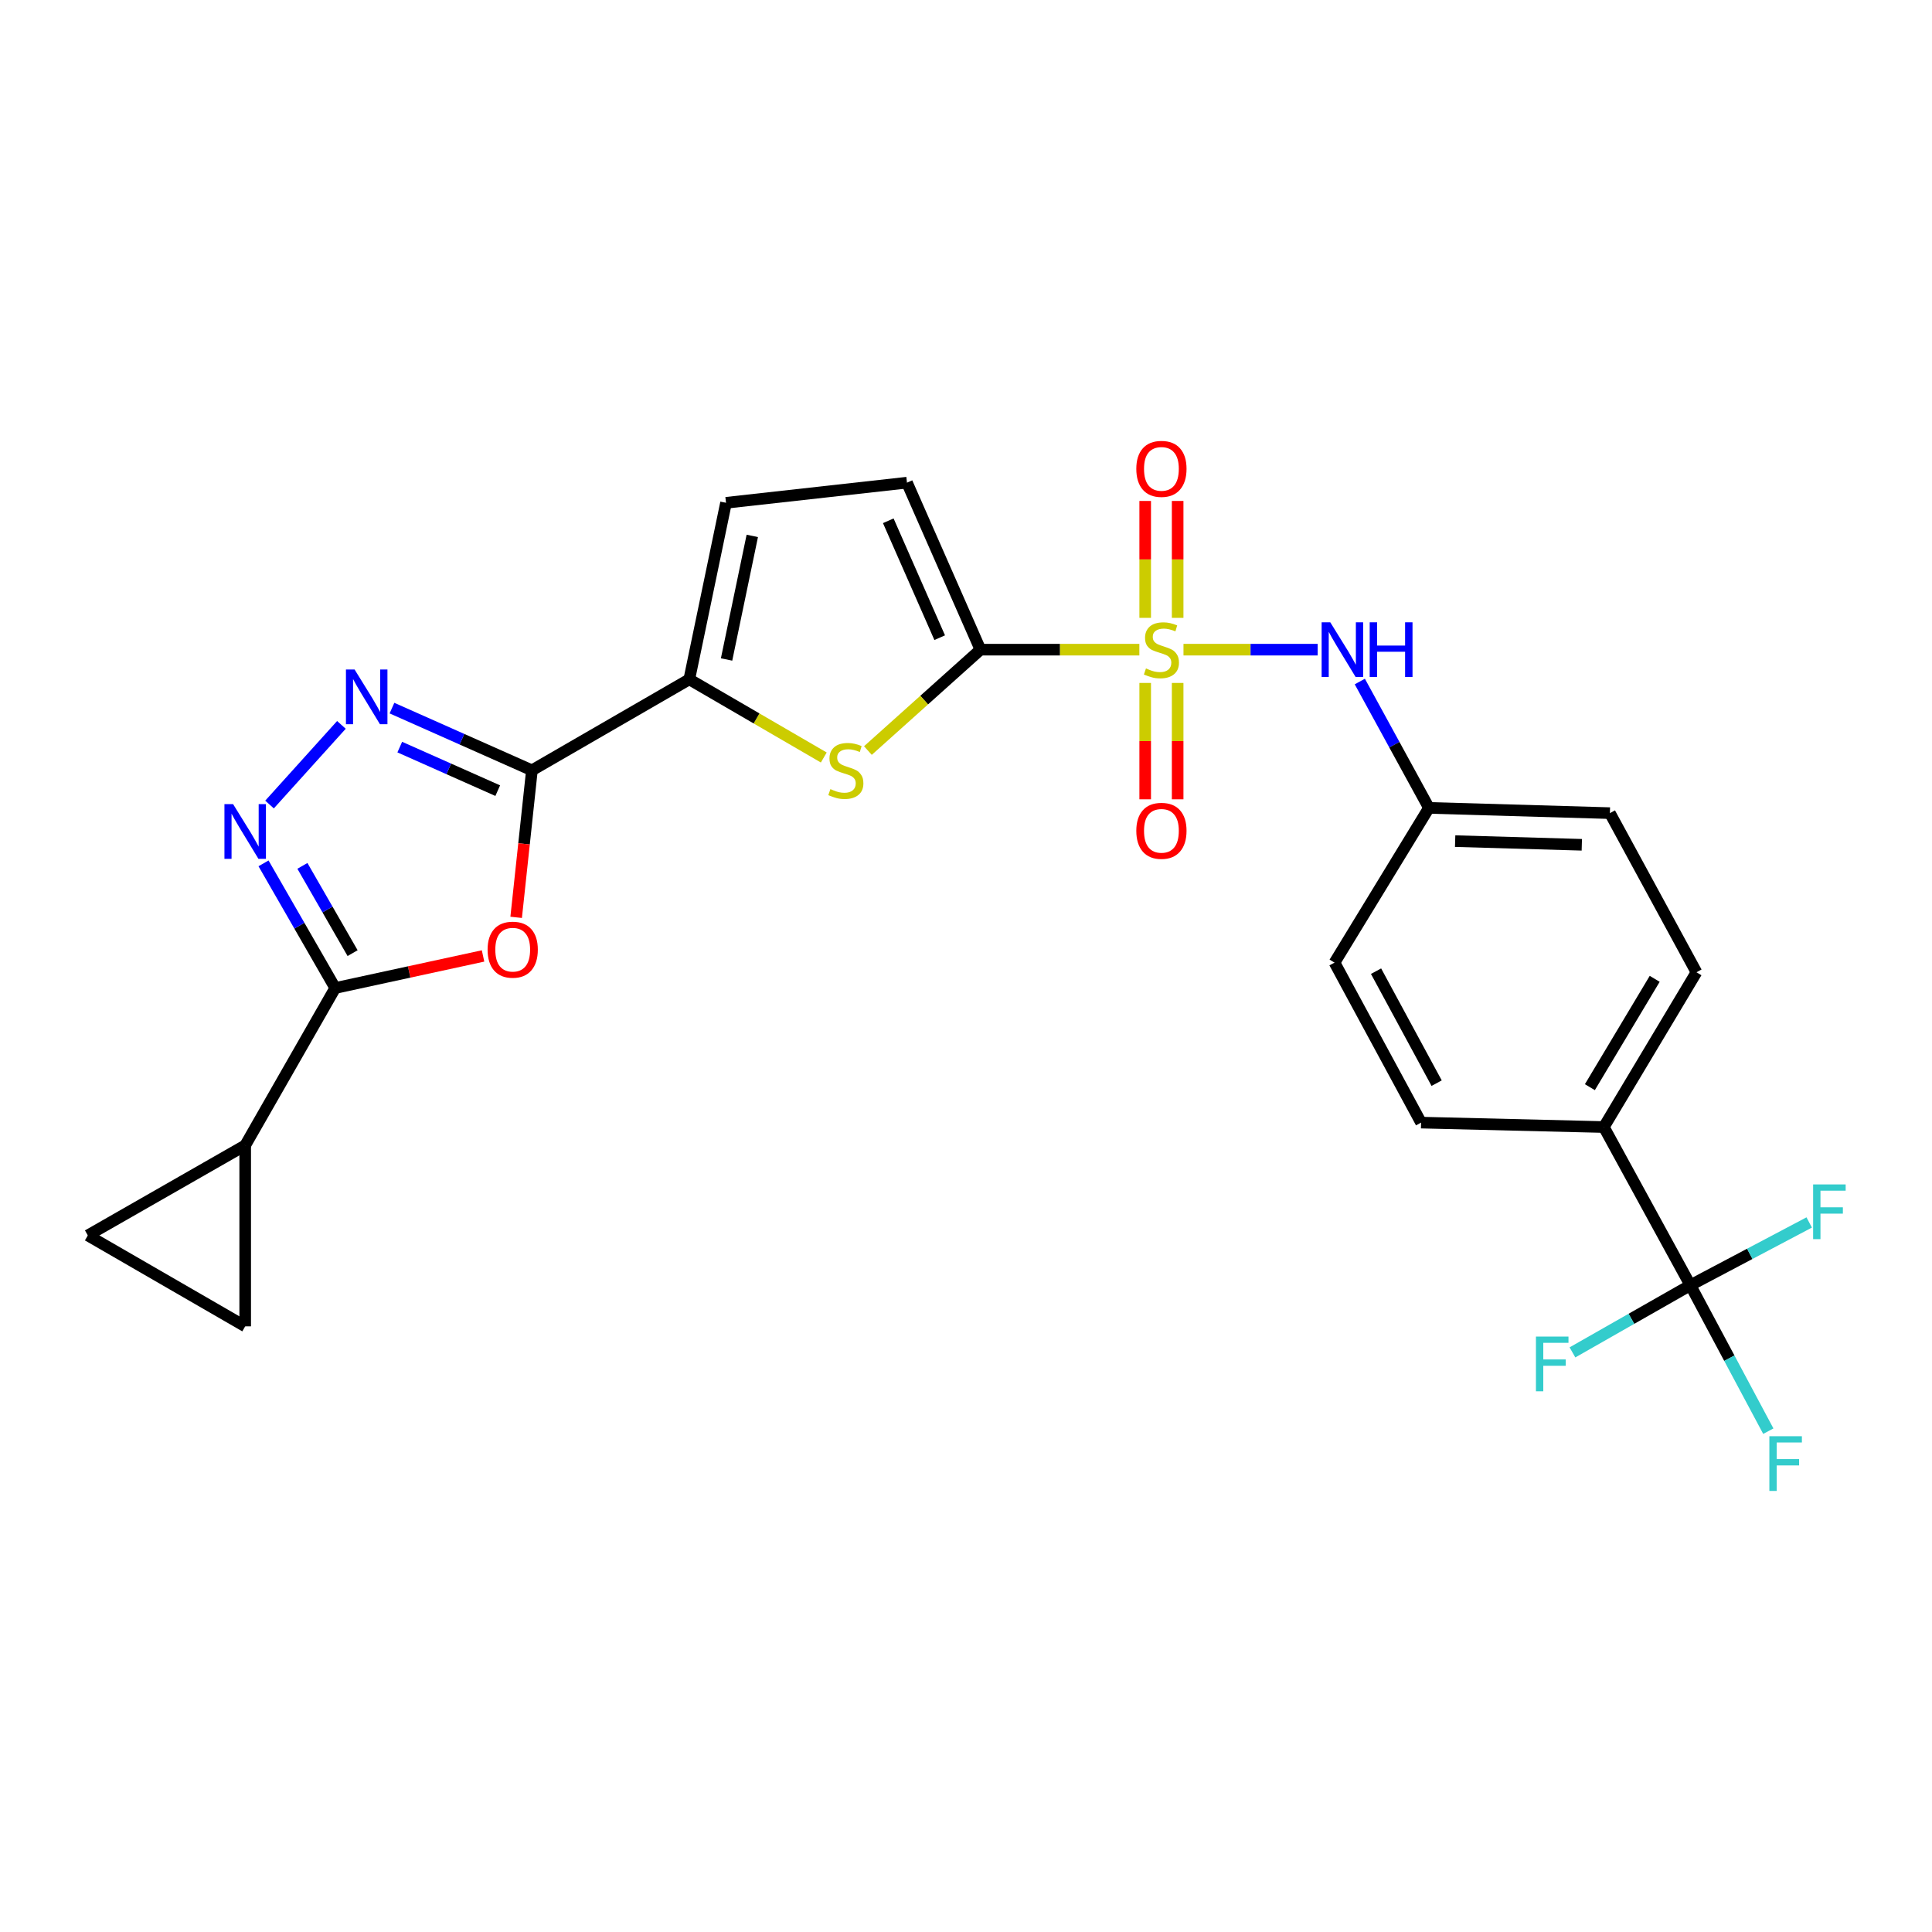 <?xml version='1.0' encoding='iso-8859-1'?>
<svg version='1.1' baseProfile='full'
              xmlns='http://www.w3.org/2000/svg'
                      xmlns:rdkit='http://www.rdkit.org/xml'
                      xmlns:xlink='http://www.w3.org/1999/xlink'
                  xml:space='preserve'
width='1000px' height='1000px' viewBox='0 0 1000 1000'>
<!-- END OF HEADER -->
<rect style='opacity:1.0;fill:#FFFFFF;stroke:none' width='1000' height='1000' x='0' y='0'> </rect>
<path class='bond-0' d='M 589.728,336.265 L 548.597,336.265' style='fill:none;fill-rule:evenodd;stroke:#CCCC00;stroke-width:6px;stroke-linecap:butt;stroke-linejoin:miter;stroke-opacity:1' />
<path class='bond-0' d='M 548.597,336.265 L 507.467,336.265' style='fill:none;fill-rule:evenodd;stroke:#000000;stroke-width:6px;stroke-linecap:butt;stroke-linejoin:miter;stroke-opacity:1' />
<path class='bond-10' d='M 612.572,336.265 L 647.295,336.265' style='fill:none;fill-rule:evenodd;stroke:#CCCC00;stroke-width:6px;stroke-linecap:butt;stroke-linejoin:miter;stroke-opacity:1' />
<path class='bond-10' d='M 647.295,336.265 L 682.018,336.265' style='fill:none;fill-rule:evenodd;stroke:#0000FF;stroke-width:6px;stroke-linecap:butt;stroke-linejoin:miter;stroke-opacity:1' />
<path class='bond-15' d='M 592.75,353.487 L 592.75,383.602' style='fill:none;fill-rule:evenodd;stroke:#CCCC00;stroke-width:6px;stroke-linecap:butt;stroke-linejoin:miter;stroke-opacity:1' />
<path class='bond-15' d='M 592.75,383.602 L 592.75,413.717' style='fill:none;fill-rule:evenodd;stroke:#FF0000;stroke-width:6px;stroke-linecap:butt;stroke-linejoin:miter;stroke-opacity:1' />
<path class='bond-15' d='M 609.55,353.487 L 609.55,383.602' style='fill:none;fill-rule:evenodd;stroke:#CCCC00;stroke-width:6px;stroke-linecap:butt;stroke-linejoin:miter;stroke-opacity:1' />
<path class='bond-15' d='M 609.55,383.602 L 609.55,413.717' style='fill:none;fill-rule:evenodd;stroke:#FF0000;stroke-width:6px;stroke-linecap:butt;stroke-linejoin:miter;stroke-opacity:1' />
<path class='bond-16' d='M 609.55,319.803 L 609.55,289.547' style='fill:none;fill-rule:evenodd;stroke:#CCCC00;stroke-width:6px;stroke-linecap:butt;stroke-linejoin:miter;stroke-opacity:1' />
<path class='bond-16' d='M 609.55,289.547 L 609.55,259.291' style='fill:none;fill-rule:evenodd;stroke:#FF0000;stroke-width:6px;stroke-linecap:butt;stroke-linejoin:miter;stroke-opacity:1' />
<path class='bond-16' d='M 592.75,319.803 L 592.75,289.547' style='fill:none;fill-rule:evenodd;stroke:#CCCC00;stroke-width:6px;stroke-linecap:butt;stroke-linejoin:miter;stroke-opacity:1' />
<path class='bond-16' d='M 592.75,289.547 L 592.75,259.291' style='fill:none;fill-rule:evenodd;stroke:#FF0000;stroke-width:6px;stroke-linecap:butt;stroke-linejoin:miter;stroke-opacity:1' />
<path class='bond-6' d='M 507.467,336.265 L 478.347,362.372' style='fill:none;fill-rule:evenodd;stroke:#000000;stroke-width:6px;stroke-linecap:butt;stroke-linejoin:miter;stroke-opacity:1' />
<path class='bond-6' d='M 478.347,362.372 L 449.228,388.48' style='fill:none;fill-rule:evenodd;stroke:#CCCC00;stroke-width:6px;stroke-linecap:butt;stroke-linejoin:miter;stroke-opacity:1' />
<path class='bond-11' d='M 507.467,336.265 L 469.45,249.825' style='fill:none;fill-rule:evenodd;stroke:#000000;stroke-width:6px;stroke-linecap:butt;stroke-linejoin:miter;stroke-opacity:1' />
<path class='bond-11' d='M 486.385,330.063 L 459.774,269.555' style='fill:none;fill-rule:evenodd;stroke:#000000;stroke-width:6px;stroke-linecap:butt;stroke-linejoin:miter;stroke-opacity:1' />
<path class='bond-1' d='M 275.317,398.717 L 356.773,351.628' style='fill:none;fill-rule:evenodd;stroke:#000000;stroke-width:6px;stroke-linecap:butt;stroke-linejoin:miter;stroke-opacity:1' />
<path class='bond-2' d='M 275.317,398.717 L 271.239,436.766' style='fill:none;fill-rule:evenodd;stroke:#000000;stroke-width:6px;stroke-linecap:butt;stroke-linejoin:miter;stroke-opacity:1' />
<path class='bond-2' d='M 271.239,436.766 L 267.162,474.815' style='fill:none;fill-rule:evenodd;stroke:#FF0000;stroke-width:6px;stroke-linecap:butt;stroke-linejoin:miter;stroke-opacity:1' />
<path class='bond-3' d='M 275.317,398.717 L 239.099,382.616' style='fill:none;fill-rule:evenodd;stroke:#000000;stroke-width:6px;stroke-linecap:butt;stroke-linejoin:miter;stroke-opacity:1' />
<path class='bond-3' d='M 239.099,382.616 L 202.881,366.515' style='fill:none;fill-rule:evenodd;stroke:#0000FF;stroke-width:6px;stroke-linecap:butt;stroke-linejoin:miter;stroke-opacity:1' />
<path class='bond-3' d='M 257.627,409.239 L 232.274,397.969' style='fill:none;fill-rule:evenodd;stroke:#000000;stroke-width:6px;stroke-linecap:butt;stroke-linejoin:miter;stroke-opacity:1' />
<path class='bond-3' d='M 232.274,397.969 L 206.922,386.698' style='fill:none;fill-rule:evenodd;stroke:#0000FF;stroke-width:6px;stroke-linecap:butt;stroke-linejoin:miter;stroke-opacity:1' />
<path class='bond-4' d='M 250.027,494.797 L 211.766,503.096' style='fill:none;fill-rule:evenodd;stroke:#FF0000;stroke-width:6px;stroke-linecap:butt;stroke-linejoin:miter;stroke-opacity:1' />
<path class='bond-4' d='M 211.766,503.096 L 173.505,511.395' style='fill:none;fill-rule:evenodd;stroke:#000000;stroke-width:6px;stroke-linecap:butt;stroke-linejoin:miter;stroke-opacity:1' />
<path class='bond-5' d='M 176.715,375.199 L 139.509,416.42' style='fill:none;fill-rule:evenodd;stroke:#0000FF;stroke-width:6px;stroke-linecap:butt;stroke-linejoin:miter;stroke-opacity:1' />
<path class='bond-9' d='M 173.505,511.395 L 126.91,592.85' style='fill:none;fill-rule:evenodd;stroke:#000000;stroke-width:6px;stroke-linecap:butt;stroke-linejoin:miter;stroke-opacity:1' />
<path class='bond-28' d='M 173.505,511.395 L 154.951,479.134' style='fill:none;fill-rule:evenodd;stroke:#000000;stroke-width:6px;stroke-linecap:butt;stroke-linejoin:miter;stroke-opacity:1' />
<path class='bond-28' d='M 154.951,479.134 L 136.398,446.874' style='fill:none;fill-rule:evenodd;stroke:#0000FF;stroke-width:6px;stroke-linecap:butt;stroke-linejoin:miter;stroke-opacity:1' />
<path class='bond-28' d='M 182.503,493.341 L 169.515,470.758' style='fill:none;fill-rule:evenodd;stroke:#000000;stroke-width:6px;stroke-linecap:butt;stroke-linejoin:miter;stroke-opacity:1' />
<path class='bond-28' d='M 169.515,470.758 L 156.528,448.176' style='fill:none;fill-rule:evenodd;stroke:#0000FF;stroke-width:6px;stroke-linecap:butt;stroke-linejoin:miter;stroke-opacity:1' />
<path class='bond-7' d='M 426.386,392.079 L 391.579,371.854' style='fill:none;fill-rule:evenodd;stroke:#CCCC00;stroke-width:6px;stroke-linecap:butt;stroke-linejoin:miter;stroke-opacity:1' />
<path class='bond-7' d='M 391.579,371.854 L 356.773,351.628' style='fill:none;fill-rule:evenodd;stroke:#000000;stroke-width:6px;stroke-linecap:butt;stroke-linejoin:miter;stroke-opacity:1' />
<path class='bond-26' d='M 356.773,351.628 L 375.786,260.251' style='fill:none;fill-rule:evenodd;stroke:#000000;stroke-width:6px;stroke-linecap:butt;stroke-linejoin:miter;stroke-opacity:1' />
<path class='bond-26' d='M 376.074,341.344 L 389.383,277.38' style='fill:none;fill-rule:evenodd;stroke:#000000;stroke-width:6px;stroke-linecap:butt;stroke-linejoin:miter;stroke-opacity:1' />
<path class='bond-8' d='M 874.928,665.234 L 830.145,583.358' style='fill:none;fill-rule:evenodd;stroke:#000000;stroke-width:6px;stroke-linecap:butt;stroke-linejoin:miter;stroke-opacity:1' />
<path class='bond-18' d='M 874.928,665.234 L 905.682,648.987' style='fill:none;fill-rule:evenodd;stroke:#000000;stroke-width:6px;stroke-linecap:butt;stroke-linejoin:miter;stroke-opacity:1' />
<path class='bond-18' d='M 905.682,648.987 L 936.437,632.74' style='fill:none;fill-rule:evenodd;stroke:#33CCCC;stroke-width:6px;stroke-linecap:butt;stroke-linejoin:miter;stroke-opacity:1' />
<path class='bond-19' d='M 874.928,665.234 L 844.414,682.616' style='fill:none;fill-rule:evenodd;stroke:#000000;stroke-width:6px;stroke-linecap:butt;stroke-linejoin:miter;stroke-opacity:1' />
<path class='bond-19' d='M 844.414,682.616 L 813.899,699.998' style='fill:none;fill-rule:evenodd;stroke:#33CCCC;stroke-width:6px;stroke-linecap:butt;stroke-linejoin:miter;stroke-opacity:1' />
<path class='bond-20' d='M 874.928,665.234 L 895.102,703.001' style='fill:none;fill-rule:evenodd;stroke:#000000;stroke-width:6px;stroke-linecap:butt;stroke-linejoin:miter;stroke-opacity:1' />
<path class='bond-20' d='M 895.102,703.001 L 915.277,740.768' style='fill:none;fill-rule:evenodd;stroke:#33CCCC;stroke-width:6px;stroke-linecap:butt;stroke-linejoin:miter;stroke-opacity:1' />
<path class='bond-13' d='M 126.91,592.85 L 126.91,686.515' style='fill:none;fill-rule:evenodd;stroke:#000000;stroke-width:6px;stroke-linecap:butt;stroke-linejoin:miter;stroke-opacity:1' />
<path class='bond-14' d='M 126.91,592.85 L 45.455,639.445' style='fill:none;fill-rule:evenodd;stroke:#000000;stroke-width:6px;stroke-linecap:butt;stroke-linejoin:miter;stroke-opacity:1' />
<path class='bond-21' d='M 703.838,352.759 L 721.727,385.459' style='fill:none;fill-rule:evenodd;stroke:#0000FF;stroke-width:6px;stroke-linecap:butt;stroke-linejoin:miter;stroke-opacity:1' />
<path class='bond-21' d='M 721.727,385.459 L 739.616,418.16' style='fill:none;fill-rule:evenodd;stroke:#000000;stroke-width:6px;stroke-linecap:butt;stroke-linejoin:miter;stroke-opacity:1' />
<path class='bond-12' d='M 469.45,249.825 L 375.786,260.251' style='fill:none;fill-rule:evenodd;stroke:#000000;stroke-width:6px;stroke-linecap:butt;stroke-linejoin:miter;stroke-opacity:1' />
<path class='bond-29' d='M 126.91,686.515 L 45.455,639.445' style='fill:none;fill-rule:evenodd;stroke:#000000;stroke-width:6px;stroke-linecap:butt;stroke-linejoin:miter;stroke-opacity:1' />
<path class='bond-17' d='M 830.145,583.358 L 878.083,503.246' style='fill:none;fill-rule:evenodd;stroke:#000000;stroke-width:6px;stroke-linecap:butt;stroke-linejoin:miter;stroke-opacity:1' />
<path class='bond-17' d='M 822.919,562.714 L 856.475,506.636' style='fill:none;fill-rule:evenodd;stroke:#000000;stroke-width:6px;stroke-linecap:butt;stroke-linejoin:miter;stroke-opacity:1' />
<path class='bond-27' d='M 830.145,583.358 L 735.547,581.062' style='fill:none;fill-rule:evenodd;stroke:#000000;stroke-width:6px;stroke-linecap:butt;stroke-linejoin:miter;stroke-opacity:1' />
<path class='bond-24' d='M 739.616,418.16 L 690.745,498.253' style='fill:none;fill-rule:evenodd;stroke:#000000;stroke-width:6px;stroke-linecap:butt;stroke-linejoin:miter;stroke-opacity:1' />
<path class='bond-25' d='M 739.616,418.16 L 833.281,420.876' style='fill:none;fill-rule:evenodd;stroke:#000000;stroke-width:6px;stroke-linecap:butt;stroke-linejoin:miter;stroke-opacity:1' />
<path class='bond-25' d='M 753.179,435.361 L 818.744,437.262' style='fill:none;fill-rule:evenodd;stroke:#000000;stroke-width:6px;stroke-linecap:butt;stroke-linejoin:miter;stroke-opacity:1' />
<path class='bond-22' d='M 735.547,581.062 L 690.745,498.253' style='fill:none;fill-rule:evenodd;stroke:#000000;stroke-width:6px;stroke-linecap:butt;stroke-linejoin:miter;stroke-opacity:1' />
<path class='bond-22' d='M 743.603,560.646 L 712.242,502.679' style='fill:none;fill-rule:evenodd;stroke:#000000;stroke-width:6px;stroke-linecap:butt;stroke-linejoin:miter;stroke-opacity:1' />
<path class='bond-23' d='M 878.083,503.246 L 833.281,420.876' style='fill:none;fill-rule:evenodd;stroke:#000000;stroke-width:6px;stroke-linecap:butt;stroke-linejoin:miter;stroke-opacity:1' />
<path  class='atom-0' d='M 593.15 345.985
Q 593.47 346.105, 594.79 346.665
Q 596.11 347.225, 597.55 347.585
Q 599.03 347.905, 600.47 347.905
Q 603.15 347.905, 604.71 346.625
Q 606.27 345.305, 606.27 343.025
Q 606.27 341.465, 605.47 340.505
Q 604.71 339.545, 603.51 339.025
Q 602.31 338.505, 600.31 337.905
Q 597.79 337.145, 596.27 336.425
Q 594.79 335.705, 593.71 334.185
Q 592.67 332.665, 592.67 330.105
Q 592.67 326.545, 595.07 324.345
Q 597.51 322.145, 602.31 322.145
Q 605.59 322.145, 609.31 323.705
L 608.39 326.785
Q 604.99 325.385, 602.43 325.385
Q 599.67 325.385, 598.15 326.545
Q 596.63 327.665, 596.67 329.625
Q 596.67 331.145, 597.43 332.065
Q 598.23 332.985, 599.35 333.505
Q 600.51 334.025, 602.43 334.625
Q 604.99 335.425, 606.51 336.225
Q 608.03 337.025, 609.11 338.665
Q 610.23 340.265, 610.23 343.025
Q 610.23 346.945, 607.59 349.065
Q 604.99 351.145, 600.63 351.145
Q 598.11 351.145, 596.19 350.585
Q 594.31 350.065, 592.07 349.145
L 593.15 345.985
' fill='#CCCC00'/>
<path  class='atom-3' d='M 252.377 491.547
Q 252.377 484.747, 255.737 480.947
Q 259.097 477.147, 265.377 477.147
Q 271.657 477.147, 275.017 480.947
Q 278.377 484.747, 278.377 491.547
Q 278.377 498.427, 274.977 502.347
Q 271.577 506.227, 265.377 506.227
Q 259.137 506.227, 255.737 502.347
Q 252.377 498.467, 252.377 491.547
M 265.377 503.027
Q 269.697 503.027, 272.017 500.147
Q 274.377 497.227, 274.377 491.547
Q 274.377 485.987, 272.017 483.187
Q 269.697 480.347, 265.377 480.347
Q 261.057 480.347, 258.697 483.147
Q 256.377 485.947, 256.377 491.547
Q 256.377 497.267, 258.697 500.147
Q 261.057 503.027, 265.377 503.027
' fill='#FF0000'/>
<path  class='atom-4' d='M 183.541 346.541
L 192.821 361.541
Q 193.741 363.021, 195.221 365.701
Q 196.701 368.381, 196.781 368.541
L 196.781 346.541
L 200.541 346.541
L 200.541 374.861
L 196.661 374.861
L 186.701 358.461
Q 185.541 356.541, 184.301 354.341
Q 183.101 352.141, 182.741 351.461
L 182.741 374.861
L 179.061 374.861
L 179.061 346.541
L 183.541 346.541
' fill='#0000FF'/>
<path  class='atom-6' d='M 120.65 416.217
L 129.93 431.217
Q 130.85 432.697, 132.33 435.377
Q 133.81 438.057, 133.89 438.217
L 133.89 416.217
L 137.65 416.217
L 137.65 444.537
L 133.77 444.537
L 123.81 428.137
Q 122.65 426.217, 121.41 424.017
Q 120.21 421.817, 119.85 421.137
L 119.85 444.537
L 116.17 444.537
L 116.17 416.217
L 120.65 416.217
' fill='#0000FF'/>
<path  class='atom-7' d='M 429.809 408.437
Q 430.129 408.557, 431.449 409.117
Q 432.769 409.677, 434.209 410.037
Q 435.689 410.357, 437.129 410.357
Q 439.809 410.357, 441.369 409.077
Q 442.929 407.757, 442.929 405.477
Q 442.929 403.917, 442.129 402.957
Q 441.369 401.997, 440.169 401.477
Q 438.969 400.957, 436.969 400.357
Q 434.449 399.597, 432.929 398.877
Q 431.449 398.157, 430.369 396.637
Q 429.329 395.117, 429.329 392.557
Q 429.329 388.997, 431.729 386.797
Q 434.169 384.597, 438.969 384.597
Q 442.249 384.597, 445.969 386.157
L 445.049 389.237
Q 441.649 387.837, 439.089 387.837
Q 436.329 387.837, 434.809 388.997
Q 433.289 390.117, 433.329 392.077
Q 433.329 393.597, 434.089 394.517
Q 434.889 395.437, 436.009 395.957
Q 437.169 396.477, 439.089 397.077
Q 441.649 397.877, 443.169 398.677
Q 444.689 399.477, 445.769 401.117
Q 446.889 402.717, 446.889 405.477
Q 446.889 409.397, 444.249 411.517
Q 441.649 413.597, 437.289 413.597
Q 434.769 413.597, 432.849 413.037
Q 430.969 412.517, 428.729 411.597
L 429.809 408.437
' fill='#CCCC00'/>
<path  class='atom-11' d='M 688.554 322.105
L 697.834 337.105
Q 698.754 338.585, 700.234 341.265
Q 701.714 343.945, 701.794 344.105
L 701.794 322.105
L 705.554 322.105
L 705.554 350.425
L 701.674 350.425
L 691.714 334.025
Q 690.554 332.105, 689.314 329.905
Q 688.114 327.705, 687.754 327.025
L 687.754 350.425
L 684.074 350.425
L 684.074 322.105
L 688.554 322.105
' fill='#0000FF'/>
<path  class='atom-11' d='M 708.954 322.105
L 712.794 322.105
L 712.794 334.145
L 727.274 334.145
L 727.274 322.105
L 731.114 322.105
L 731.114 350.425
L 727.274 350.425
L 727.274 337.345
L 712.794 337.345
L 712.794 350.425
L 708.954 350.425
L 708.954 322.105
' fill='#0000FF'/>
<path  class='atom-16' d='M 588.15 430.028
Q 588.15 423.228, 591.51 419.428
Q 594.87 415.628, 601.15 415.628
Q 607.43 415.628, 610.79 419.428
Q 614.15 423.228, 614.15 430.028
Q 614.15 436.908, 610.75 440.828
Q 607.35 444.708, 601.15 444.708
Q 594.91 444.708, 591.51 440.828
Q 588.15 436.948, 588.15 430.028
M 601.15 441.508
Q 605.47 441.508, 607.79 438.628
Q 610.15 435.708, 610.15 430.028
Q 610.15 424.468, 607.79 421.668
Q 605.47 418.828, 601.15 418.828
Q 596.83 418.828, 594.47 421.628
Q 592.15 424.428, 592.15 430.028
Q 592.15 435.748, 594.47 438.628
Q 596.83 441.508, 601.15 441.508
' fill='#FF0000'/>
<path  class='atom-17' d='M 588.15 242.681
Q 588.15 235.881, 591.51 232.081
Q 594.87 228.281, 601.15 228.281
Q 607.43 228.281, 610.79 232.081
Q 614.15 235.881, 614.15 242.681
Q 614.15 249.561, 610.75 253.481
Q 607.35 257.361, 601.15 257.361
Q 594.91 257.361, 591.51 253.481
Q 588.15 249.601, 588.15 242.681
M 601.15 254.161
Q 605.47 254.161, 607.79 251.281
Q 610.15 248.361, 610.15 242.681
Q 610.15 237.121, 607.79 234.321
Q 605.47 231.481, 601.15 231.481
Q 596.83 231.481, 594.47 234.281
Q 592.15 237.081, 592.15 242.681
Q 592.15 248.401, 594.47 251.281
Q 596.83 254.161, 601.15 254.161
' fill='#FF0000'/>
<path  class='atom-19' d='M 938.471 613.057
L 955.311 613.057
L 955.311 616.297
L 942.271 616.297
L 942.271 624.897
L 953.871 624.897
L 953.871 628.177
L 942.271 628.177
L 942.271 641.377
L 938.471 641.377
L 938.471 613.057
' fill='#33CCCC'/>
<path  class='atom-20' d='M 795.002 691.806
L 811.842 691.806
L 811.842 695.046
L 798.802 695.046
L 798.802 703.646
L 810.402 703.646
L 810.402 706.926
L 798.802 706.926
L 798.802 720.126
L 795.002 720.126
L 795.002 691.806
' fill='#33CCCC'/>
<path  class='atom-21' d='M 915.818 743.385
L 932.658 743.385
L 932.658 746.625
L 919.618 746.625
L 919.618 755.225
L 931.218 755.225
L 931.218 758.505
L 919.618 758.505
L 919.618 771.705
L 915.818 771.705
L 915.818 743.385
' fill='#33CCCC'/>
</svg>

